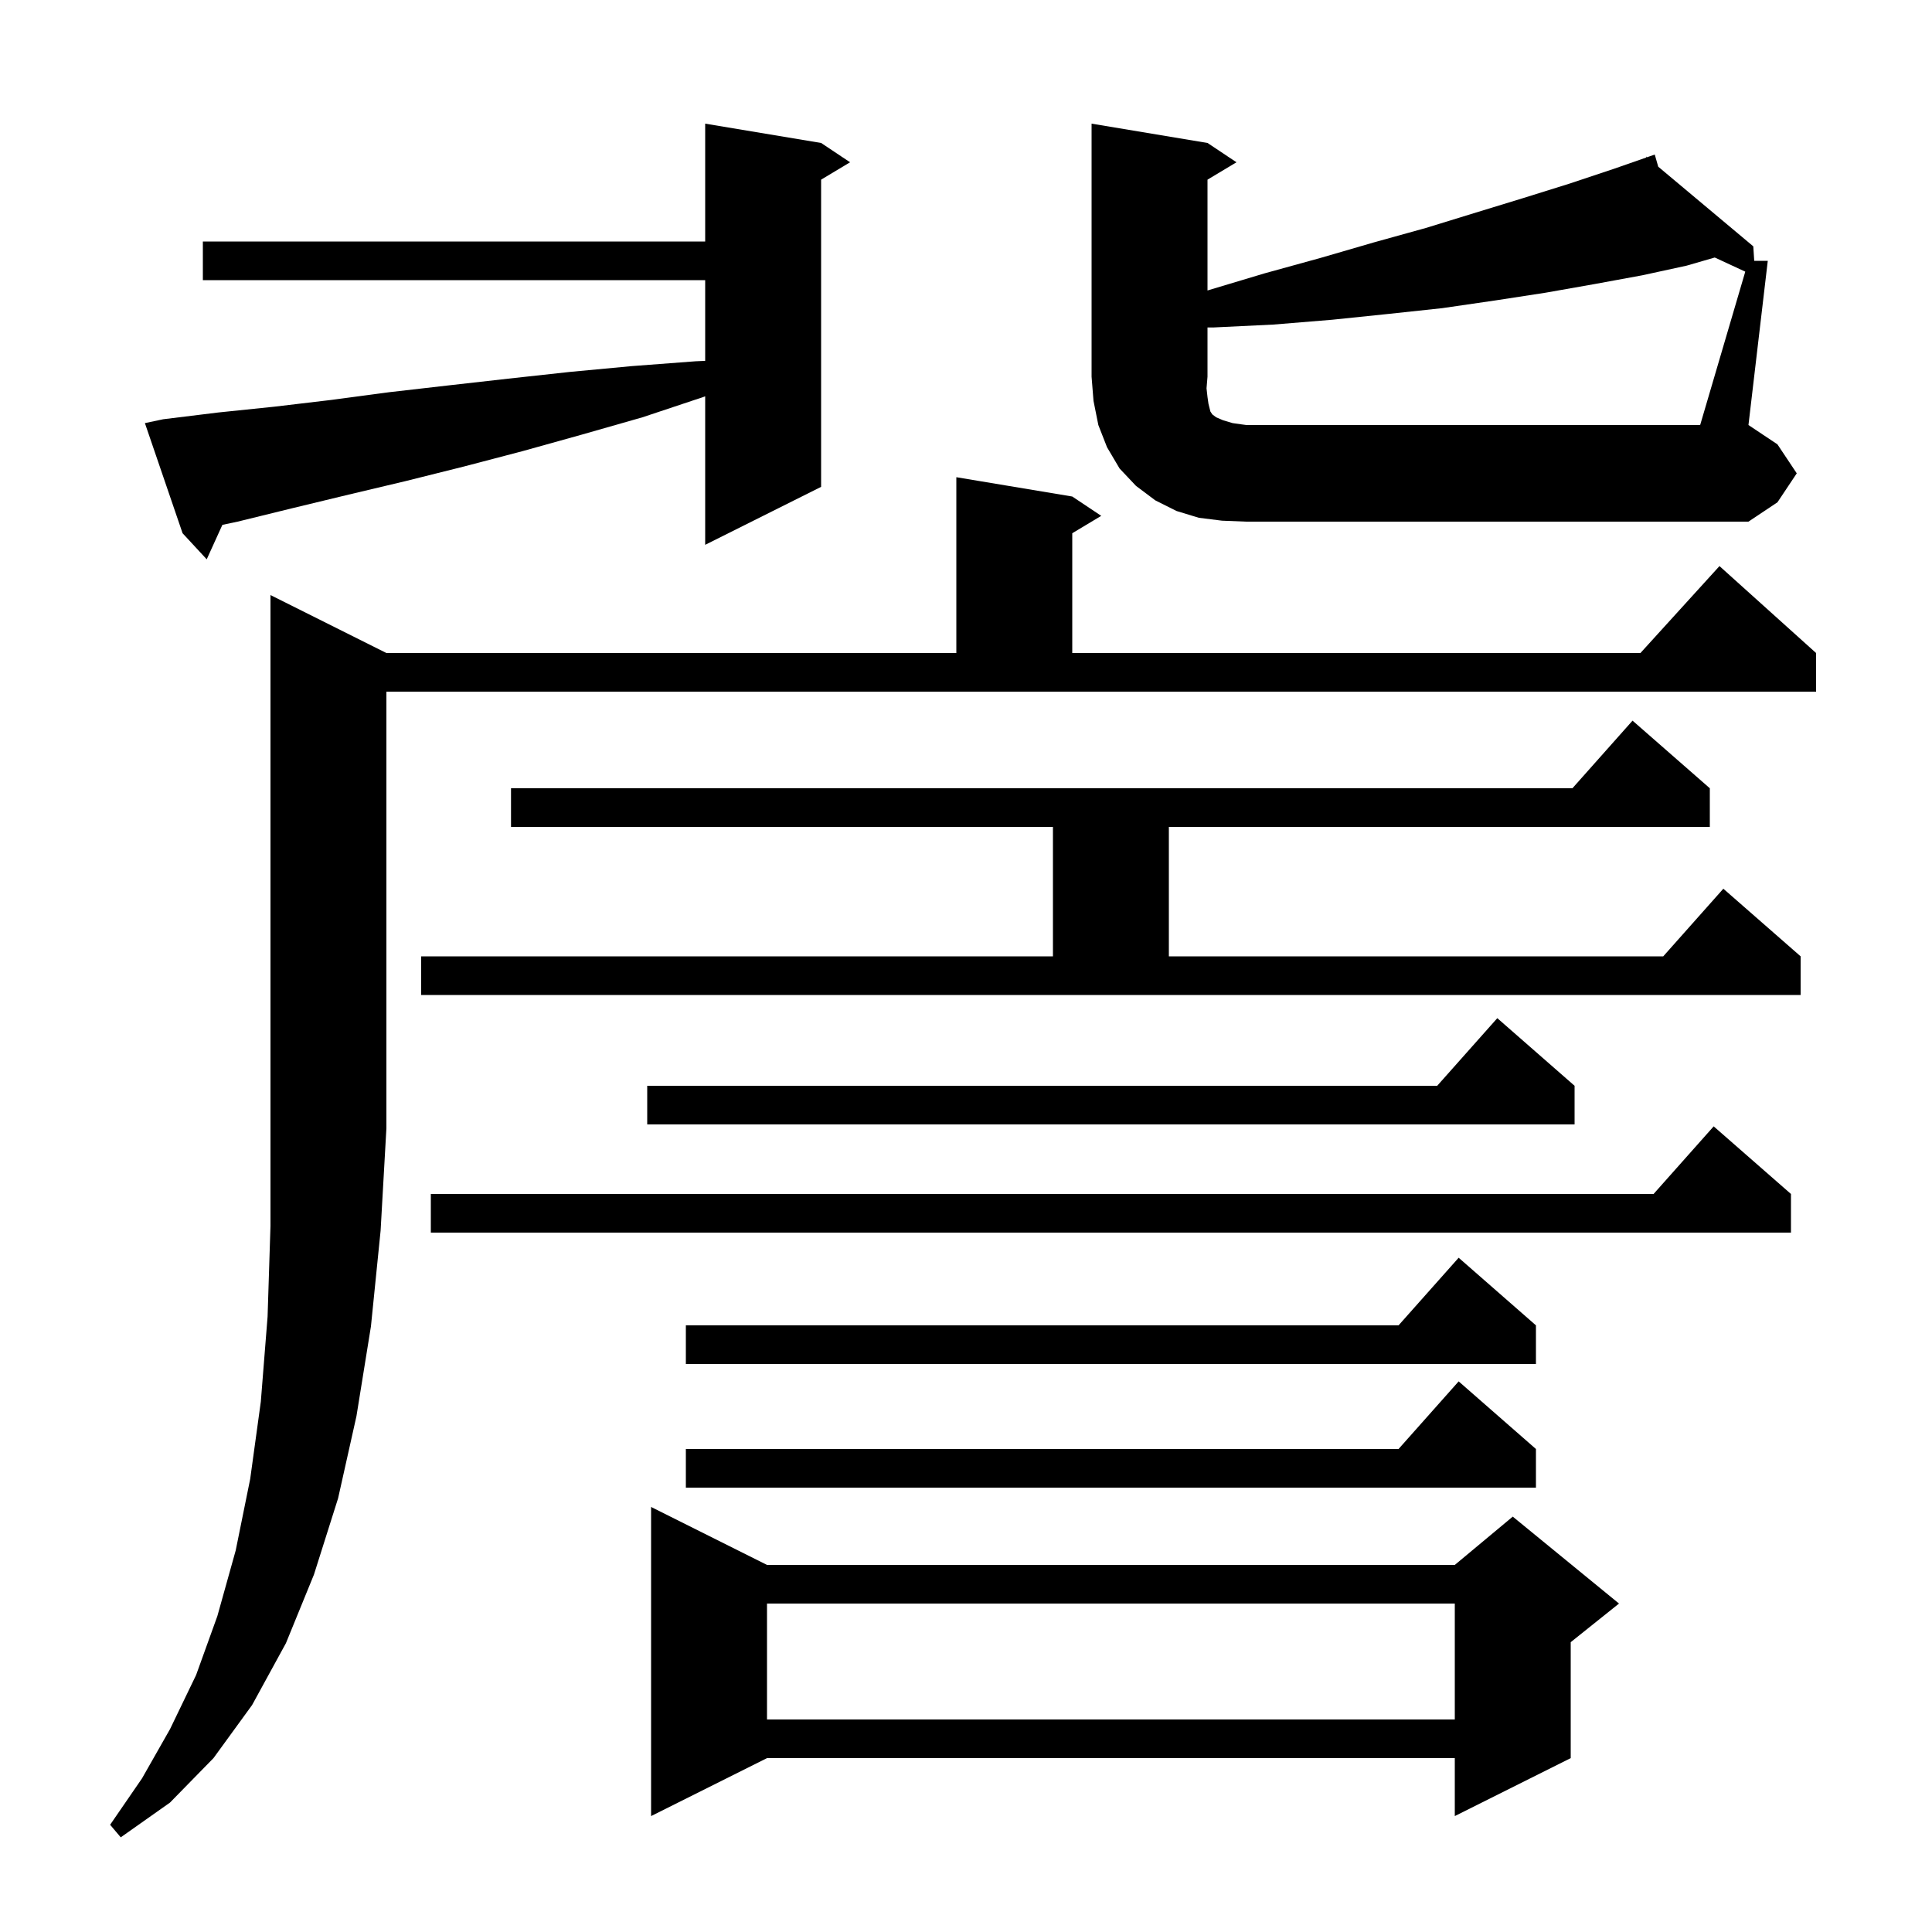 <svg xmlns="http://www.w3.org/2000/svg" xmlns:xlink="http://www.w3.org/1999/xlink" version="1.1" baseProfile="full" viewBox="0 0 200 200" width="200" height="200"><g fill="currentColor"><path d="M 40.0 67.6 L 99.0 67.6 L 99.0 49.4 L 111.0 51.4 L 114.0 53.4 L 111.0 55.2 L 111.0 67.6 L 169.818 67.6 L 178.0 58.6 L 188.0 67.6 L 188.0 71.6 L 40.0 71.6 L 40.0 116.8 L 39.4 127.4 L 38.4 137.3 L 36.9 146.6 L 35.0 155.1 L 32.5 163.0 L 29.6 170.1 L 26.1 176.5 L 22.1 182.0 L 17.6 186.6 L 12.5 190.2 L 11.4 188.9 L 14.7 184.1 L 17.6 179.0 L 20.3 173.4 L 22.5 167.3 L 24.4 160.5 L 25.9 153.1 L 27.0 145.1 L 27.7 136.3 L 28.0 126.9 L 28.0 61.6 Z M 79.4 162.0 L 150.6 162.0 L 156.6 157.0 L 167.6 166.0 L 162.6 170.0 L 162.6 182.0 L 150.6 188.0 L 150.6 182.0 L 79.4 182.0 L 67.4 188.0 L 67.4 156.0 Z M 79.4 166.0 L 79.4 178.0 L 150.6 178.0 L 150.6 166.0 Z M 159.0 150.0 L 159.0 154.0 L 71.0 154.0 L 71.0 150.0 L 144.778 150.0 L 151.0 143.0 Z M 159.0 137.2 L 159.0 141.2 L 71.0 141.2 L 71.0 137.2 L 144.778 137.2 L 151.0 130.2 Z M 185.4 123.6 L 185.4 127.6 L 44.6 127.6 L 44.6 123.6 L 171.178 123.6 L 177.4 116.6 Z M 163.0 112.4 L 163.0 116.4 L 67.0 116.4 L 67.0 112.4 L 148.778 112.4 L 155.0 105.4 Z M 43.6 99.0 L 109.0 99.0 L 109.0 85.6 L 52.9 85.6 L 52.9 81.6 L 162.778 81.6 L 169.0 74.6 L 177.0 81.6 L 177.0 85.6 L 121.0 85.6 L 121.0 99.0 L 172.178 99.0 L 178.4 92.0 L 186.4 99.0 L 186.4 103.0 L 43.6 103.0 Z M 16.9 43.4 L 22.6 42.7 L 28.4 42.1 L 34.3 41.4 L 40.3 40.6 L 46.4 39.9 L 52.6 39.2 L 59.0 38.5 L 65.4 37.9 L 72.0 37.4 L 73.0 37.356 L 73.0 29.0 L 21.0 29.0 L 21.0 25.0 L 73.0 25.0 L 73.0 12.8 L 85.0 14.8 L 88.0 16.8 L 85.0 18.6 L 85.0 50.4 L 73.0 56.4 L 73.0 41.027 L 72.8 41.1 L 66.5 43.2 L 60.2 45.0 L 54.1 46.7 L 48.0 48.3 L 42.0 49.8 L 36.1 51.2 L 30.3 52.6 L 24.6 54.0 L 23.022 54.332 L 21.4 57.9 L 18.9 55.2 L 15.0 43.8 Z M 180.67 28.122 L 177.51 26.657 L 174.6 27.5 L 170.0 28.5 L 165.1 29.4 L 160.0 30.3 L 154.8 31.1 L 149.3 31.9 L 143.7 32.5 L 137.9 33.1 L 131.8 33.6 L 125.6 33.9 L 125.0 33.9 L 125.0 39.0 L 124.9 40.2 L 125.0 41.1 L 125.1 41.8 L 125.3 42.6 L 125.5 42.9 L 125.9 43.2 L 126.6 43.5 L 127.6 43.8 L 129.0 44.0 L 176.0 44.0 Z M 186.0 49.0 L 184.0 52.0 L 181.0 54.0 L 129.0 54.0 L 126.5 53.9 L 124.1 53.6 L 121.8 52.9 L 119.6 51.8 L 117.6 50.3 L 115.9 48.5 L 114.6 46.3 L 113.7 44.0 L 113.2 41.5 L 113.0 39.0 L 113.0 12.8 L 125.0 14.8 L 128.0 16.8 L 125.0 18.6 L 125.0 30.07 L 130.9 28.3 L 136.7 26.7 L 142.2 25.1 L 147.6 23.6 L 152.8 22.0 L 157.7 20.5 L 162.5 19.0 L 167.0 17.5 L 170.437 16.301 L 170.4 16.2 L 170.496 16.28 L 171.3 16.0 L 171.66 17.256 L 181.5 25.5 L 181.597 27.0 L 183.0 27.0 L 181.0 44.0 L 184.0 46.0 Z "/></g></svg>